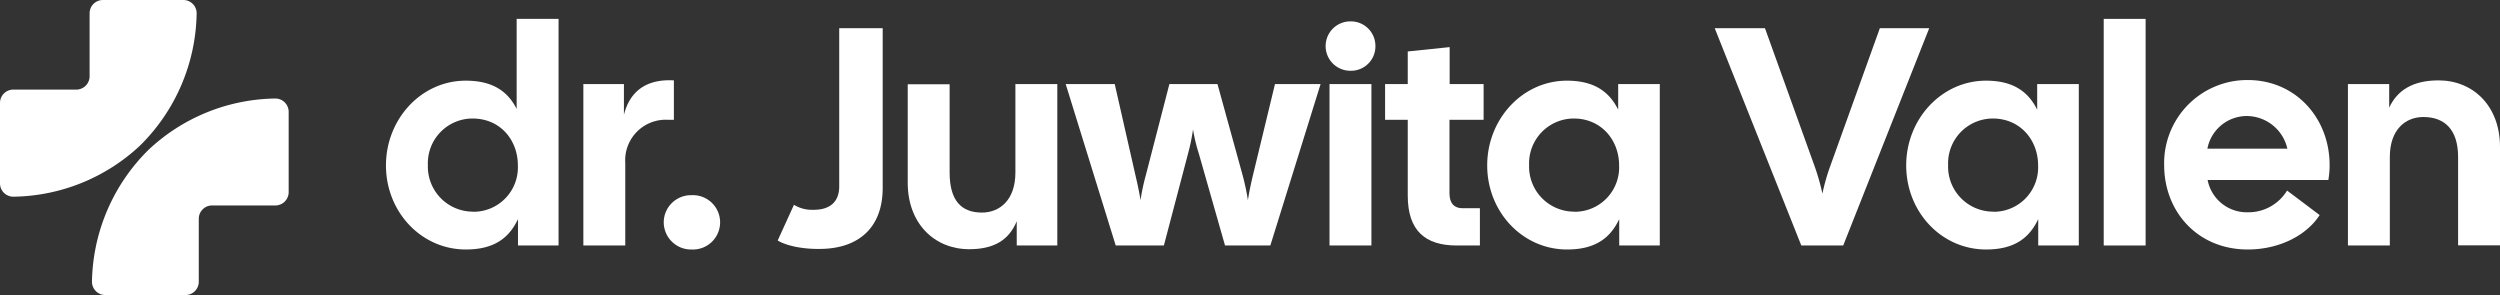 <?xml version="1.0" encoding="UTF-8"?>
<svg xmlns="http://www.w3.org/2000/svg" viewBox="0 0 431.38 50.91">
  <rect x="0" y="0" width="431.38" height="50.91" fill="#333333" stroke="none"/>
  <defs>
    <style>.cls-1{fill:#fff;}</style>
  </defs>
  <g id="Layer_2" data-name="Layer 2">
    <g id="Layer_1-2" data-name="Layer 1">
      <path class="cls-1" d="M31.63,0H17.76a2.3,2.3,0,0,0-2.3,2.3V13.16a2.3,2.3,0,0,1-2.3,2.3H2.3A2.3,2.3,0,0,0,0,17.76V31.64a2.3,2.3,0,0,0,2.35,2.3A32.59,32.59,0,0,0,24.18,25.1,32.69,32.69,0,0,0,33.93,2.36,2.29,2.29,0,0,0,31.63,0Z"></path>
      <path class="cls-1" d="M18.17,50.91H32a2.3,2.3,0,0,0,2.3-2.3V37.75a2.3,2.3,0,0,1,2.3-2.3H47.51a2.3,2.3,0,0,0,2.3-2.3V19.27A2.3,2.3,0,0,0,47.46,17a32.55,32.55,0,0,0-21.83,8.85,32.74,32.74,0,0,0-9.76,22.73A2.3,2.3,0,0,0,18.17,50.91Z"></path>
      <path class="cls-1" d="M66.6,28.54c0-8,6.1-14.62,13.76-14.62,4.77,0,7.29,1.93,8.79,4.87V3.26h7.23v39.1h-7V37.81c-1.5,3.16-4,5.24-9,5.24C72.7,43.05,66.6,36.57,66.6,28.54Zm14.94,8a7.66,7.66,0,0,0,7.82-8c0-4.34-3-8.09-7.82-8.09a7.72,7.72,0,0,0-7.71,8A7.78,7.78,0,0,0,81.54,36.52Z"></path>
      <path class="cls-1" d="M100.66,14.51h7v5.3c1-4,3.8-6.21,8.62-5.94v6.8h-1a7,7,0,0,0-7.39,7.44V42.36h-7.23Z"></path>
      <path class="cls-1" d="M114.53,38.34a4.7,4.7,0,0,1,4.82-4.66,4.69,4.69,0,1,1,0,9.37A4.71,4.71,0,0,1,114.53,38.34Z"></path>
      <path class="cls-1" d="M134.19,41.5,137,35.34a6,6,0,0,0,3.42.86c2.52,0,4.39-1.13,4.39-4.07V4.87h7.5V32.4c0,7.28-4.6,10.55-10.87,10.55C138.52,43,135.69,42.41,134.19,41.5Z"></path>
      <path class="cls-1" d="M156.63,31.54v-17h7.23V29.77c0,4.82,2,6.91,5.57,6.91,3,0,5.78-2.09,5.78-6.91V14.51h7.23V42.36h-7V38.18c-1.34,3.21-3.86,4.82-8.2,4.82C161.23,43,156.63,38.56,156.63,31.54Z"></path>
      <path class="cls-1" d="M183.89,14.51h8.46l3.59,15.8c.32,1.34.64,2.84.86,4.23a36.32,36.32,0,0,1,.91-4.29l4.07-15.74h8.3l4.34,15.74a40.83,40.83,0,0,1,.91,4.29c.21-1.39.53-2.89.85-4.23L220,14.51h7.87l-8.67,27.85h-7.82L206.86,26.5a28,28,0,0,1-1-4.17A33.86,33.86,0,0,1,205,26.5l-4.17,15.86h-8.31Z"></path>
      <path class="cls-1" d="M233,3.69a4.23,4.23,0,0,1,4.33,4.23A4.21,4.21,0,0,1,233,12.21a4.26,4.26,0,1,1,0-8.52Zm-3.59,10.82h7.23V42.36h-7.23Z"></path>
      <path class="cls-1" d="M242.91,33.74V20.67H239V14.51h3.91V8.88l7.23-.75v6.38H256v6.16h-5.89V33.36c0,1.77.86,2.57,2.25,2.57h3v6.43h-4C245.91,42.36,242.91,39.79,242.91,33.74Z"></path>
      <path class="cls-1" d="M256.62,28.54c0-8,6.1-14.62,13.76-14.62,4.82,0,7.34,2,8.84,5V14.51h7.18V42.36h-7V37.81c-1.5,3.16-4,5.24-9,5.24C262.72,43.05,256.62,36.57,256.62,28.54Zm14.94,8a7.66,7.66,0,0,0,7.82-8c0-4.34-3.05-8.09-7.82-8.09a7.73,7.73,0,0,0-7.71,8A7.78,7.78,0,0,0,271.56,36.52Z"></path>
      <path class="cls-1" d="M295.88,4.87h8.67l8.57,23.83a37.81,37.81,0,0,1,1.34,4.71,34.89,34.89,0,0,1,1.34-4.71l8.57-23.83h8.52L318.05,42.36h-7.23Z"></path>
      <path class="cls-1" d="M328.92,28.54c0-8,6.11-14.62,13.77-14.62,4.82,0,7.33,2,8.83,5V14.51h7.18V42.36h-7V37.81c-1.49,3.16-4,5.24-9,5.24C335,43.05,328.92,36.57,328.92,28.54Zm14.94,8a7.66,7.66,0,0,0,7.82-8c0-4.34-3.05-8.09-7.82-8.09a7.73,7.73,0,0,0-7.71,8A7.78,7.78,0,0,0,343.86,36.52Z"></path>
      <path class="cls-1" d="M363,3.26h7.23v39.1H363Z"></path>
      <path class="cls-1" d="M373.43,28.49a14.34,14.34,0,0,1,14.41-14.68c8.35,0,14.14,6.64,14.14,14.68a14.79,14.79,0,0,1-.22,2.57H380.93a6.88,6.88,0,0,0,6.91,5.57,7.81,7.81,0,0,0,6.8-3.75l5.62,4.23c-2.25,3.48-6.91,5.94-12.42,5.94C379.21,43.05,373.43,36.52,373.43,28.49Zm21.26-2.84a7.23,7.23,0,0,0-7-5.63,6.93,6.93,0,0,0-6.8,5.63Z"></path>
      <path class="cls-1" d="M405.14,14.51h7.12v4.07c1.44-3.11,4.23-4.71,8.51-4.71,6,0,10.61,4.44,10.61,11.46v17h-7.23V27.09c0-4.82-2.41-6.9-6-6.9-3,0-5.78,2.08-5.78,6.9V42.36h-7.23Z"></path>
    </g>
  </g>
</svg>
